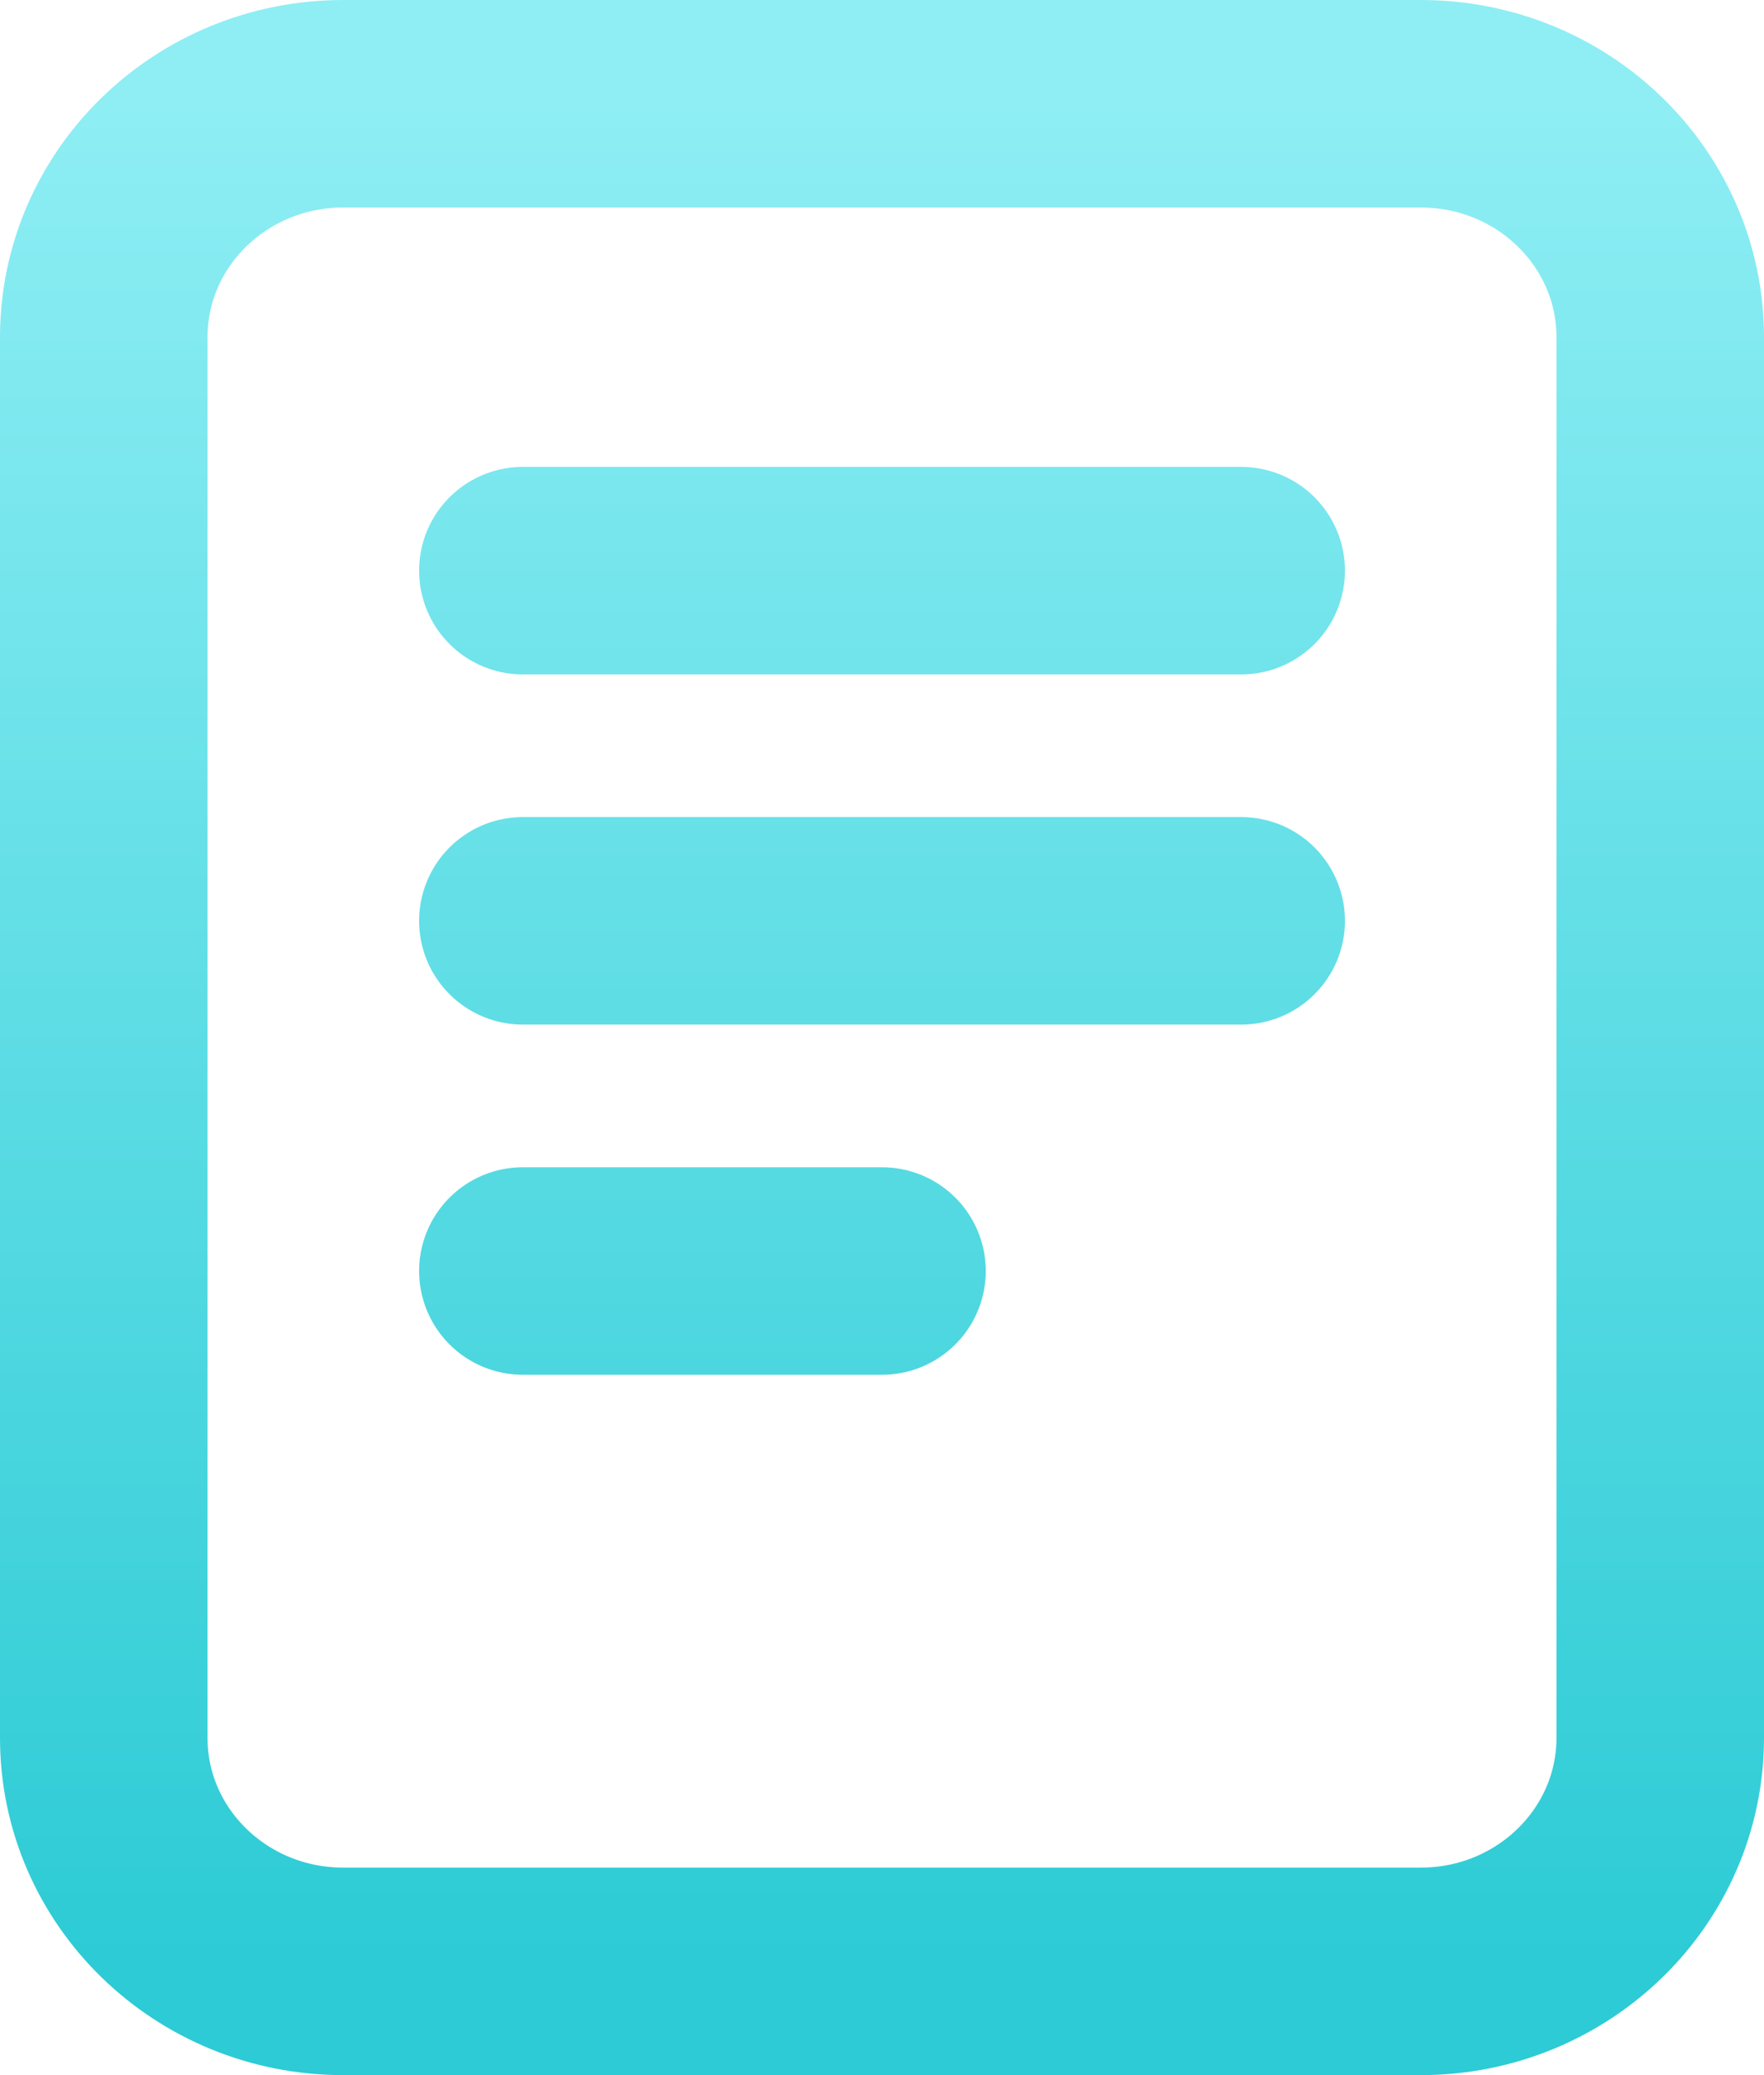 <svg width="34" height="40" viewBox="0 0 34 40" fill="none" xmlns="http://www.w3.org/2000/svg">
<path d="M10.078 11H23.923M10.078 17.75H23.923M10.078 24.5H17M6.615 2H27.385C29.934 2 32 4.015 32 6.5L32 33.5C31.999 35.985 29.933 38 27.384 38L6.615 38C4.066 38 2 35.985 2 33.5L2 6.5C2 4.015 4.067 2 6.615 2Z" stroke="url(#paint0_linear_8_3793)" stroke-width="4" stroke-linecap="round" stroke-linejoin="round"/>
<defs>
<linearGradient id="paint0_linear_8_3793" x1="17" y1="2" x2="17" y2="38" gradientUnits="userSpaceOnUse">
<stop stop-color="#8EEEF4"/>
<stop offset="1" stop-color="#2CCBD5"/>
</linearGradient>
</defs>
</svg>
